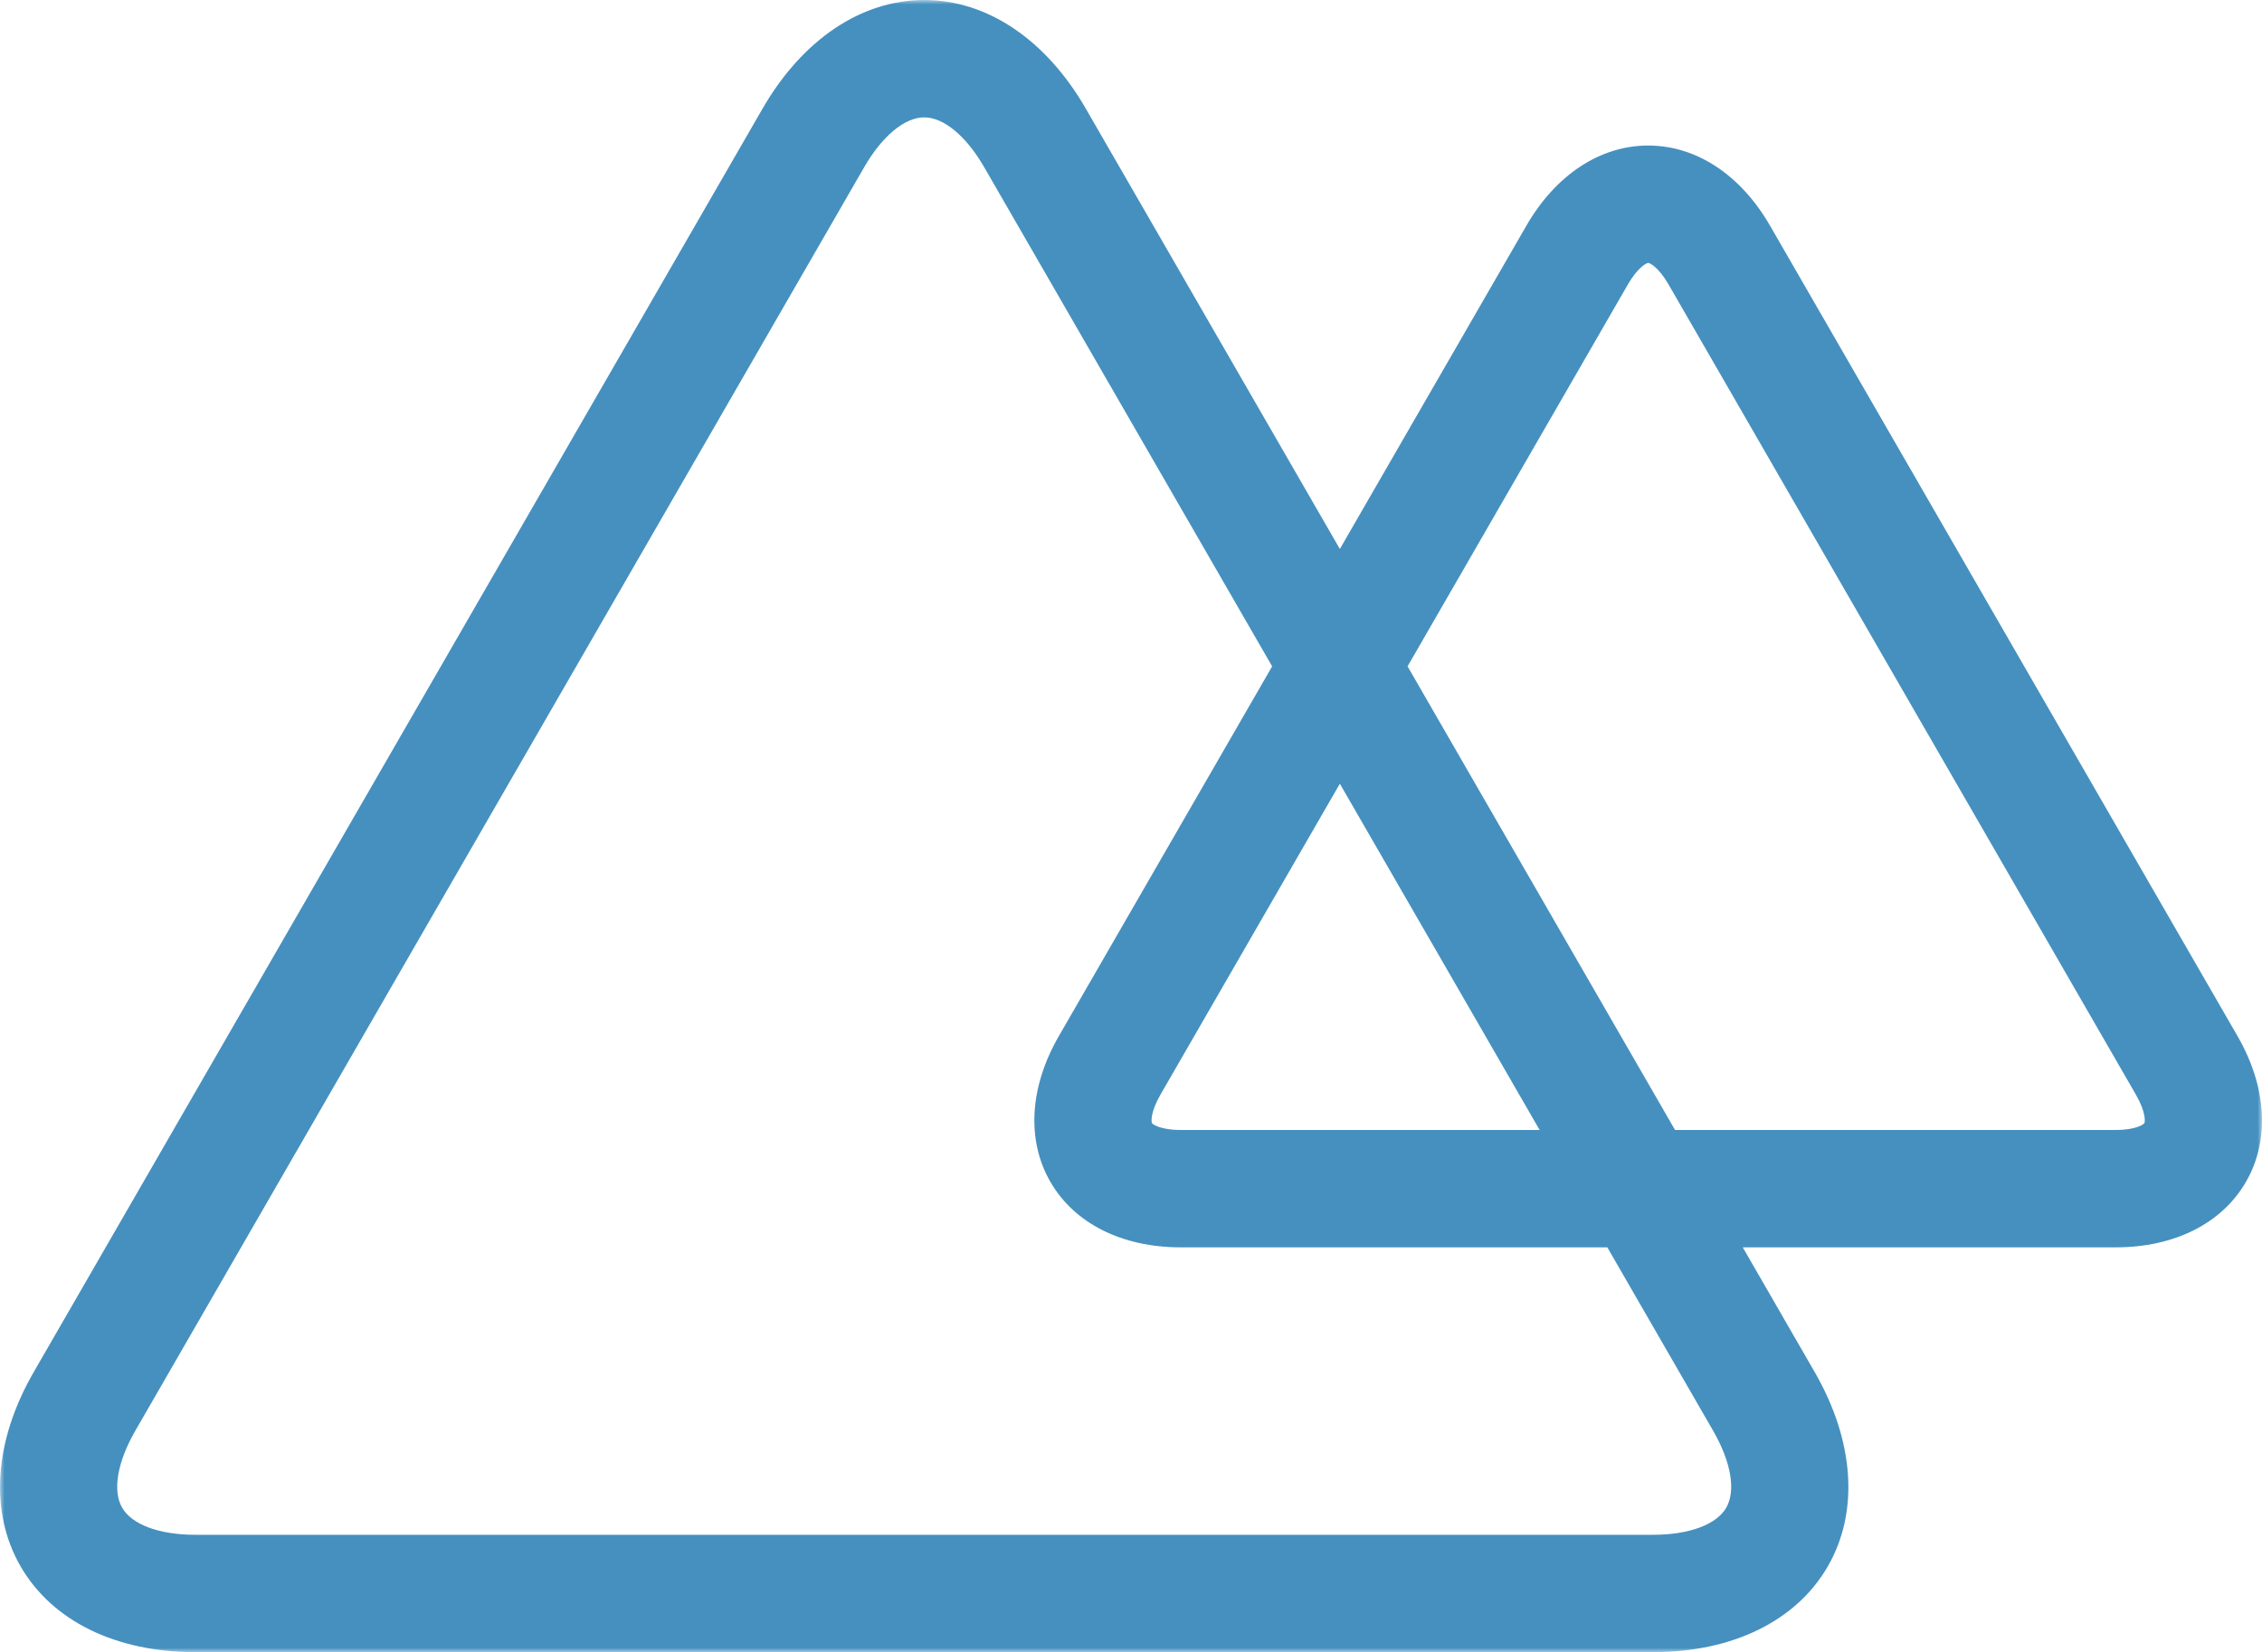 <?xml version="1.0" encoding="UTF-8"?>
<svg width="256px" height="187px" viewBox="0 0 256 187" version="1.1" xmlns="http://www.w3.org/2000/svg" xmlns:xlink="http://www.w3.org/1999/xlink">
    <!-- Generator: Sketch 49.3 (51167) - http://www.bohemiancoding.com/sketch -->
    <title>inplace isotype</title>
    <desc>Created with Sketch.</desc>
    <defs>
        <polygon id="path-1" points="0 0 256 0 256 187 0 187"></polygon>
    </defs>
    <g id="Page-1" stroke="none" stroke-width="1" fill="none" fill-rule="evenodd">
        <g id="Desktop-Site" transform="translate(-456, -2559)">
            <g id="uber-inplace" transform="translate(-3, 2245)">
                <g id="inplace-isotype" transform="translate(459, 314)">
                    <g id="Page-1">
                        <mask id="mask-2" fill="white">
                            <use xlink:href="#path-1"></use>
                        </mask>
                        <g id="Clip-2"></g>
                        <path d="M151.637,88.704 L174.245,127.896 L133.625,127.896 C131.308,127.896 130.444,127.247 130.375,127.122 C130.298,126.992 130.168,125.924 131.326,123.912 L151.637,88.704 Z M195.367,170.648 C194.261,172.569 191.158,173.715 187.079,173.715 L22.107,173.715 C18.029,173.715 14.927,172.569 13.822,170.648 C12.715,168.728 13.277,165.471 15.315,161.935 L97.797,18.937 C99.837,15.401 102.377,13.285 104.599,13.285 C106.81,13.285 109.351,15.396 111.391,18.933 L143.974,75.422 L119.834,117.27 C116.506,123.039 116.16,129.051 118.873,133.764 C121.595,138.478 126.97,141.181 133.625,141.181 L181.908,141.181 L193.88,161.935 C195.92,165.471 196.472,168.728 195.367,170.648 Z M239.445,127.896 L189.57,127.896 L159.3,75.422 L184.236,32.193 C185.395,30.182 186.388,29.758 186.535,29.758 C186.681,29.758 187.676,30.182 188.835,32.193 L241.737,123.912 C242.893,125.924 242.764,126.996 242.688,127.122 C242.618,127.252 241.753,127.896 239.445,127.896 Z M253.229,117.27 L200.326,25.551 C197,19.782 191.971,16.473 186.535,16.473 C181.101,16.473 176.071,19.782 172.743,25.551 L151.637,62.138 L122.883,12.291 C118.381,4.481 111.718,0 104.599,0 C97.478,0 90.815,4.481 86.304,12.291 L3.823,155.287 C-0.688,163.098 -1.233,171.115 2.328,177.287 C5.888,183.462 13.096,187 22.107,187 L187.079,187 C196.093,187 203.299,183.462 206.86,177.291 C210.419,171.119 209.876,163.102 205.373,155.291 L197.234,141.181 L239.445,141.181 C246.091,141.181 251.467,138.478 254.188,133.764 C256.901,129.051 256.556,123.039 253.229,117.27 Z" id="Fill-1" fill="#4590BF" mask="url(#mask-2)"></path>
                    </g>
                </g>
            </g>
        </g>
    </g>
</svg>